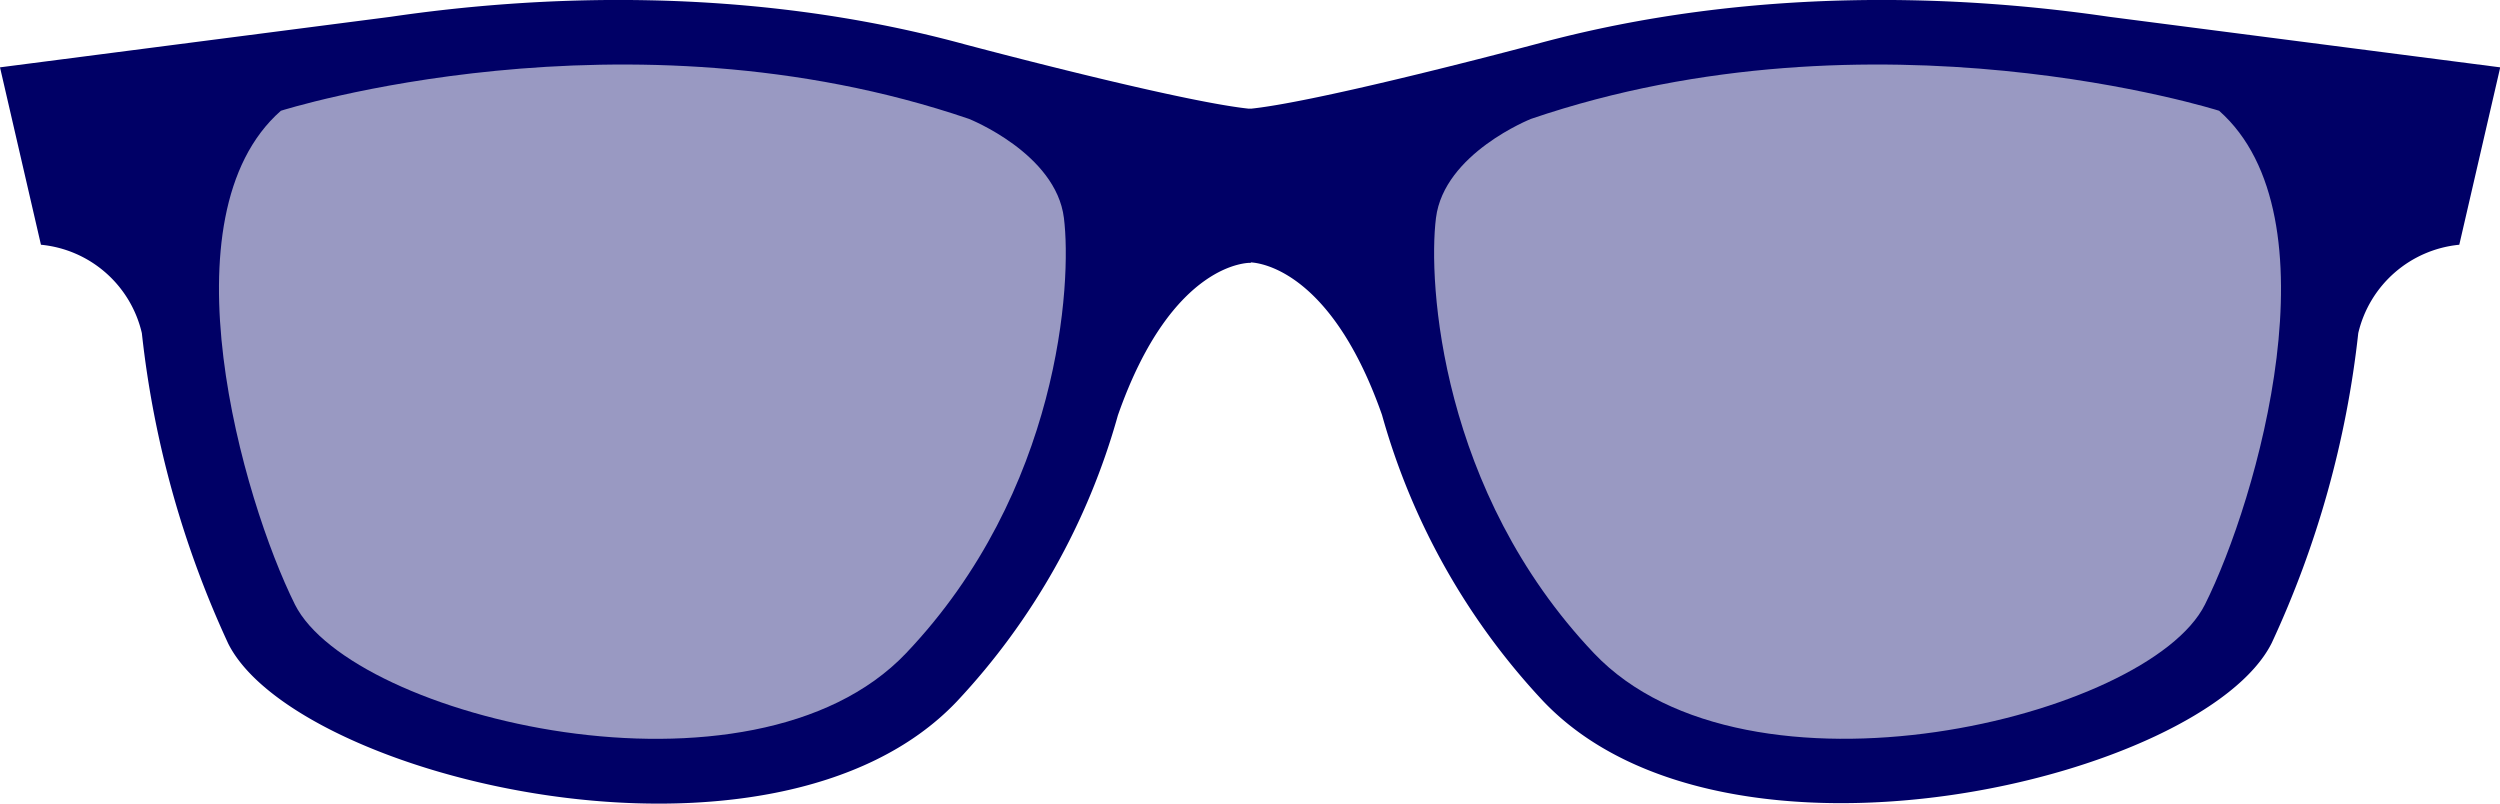 <svg xmlns="http://www.w3.org/2000/svg" viewBox="0 0 213.08 68.49"><defs><style>.cls-1{fill:#006;}.cls-2{fill:#9999c2;}</style></defs><g id="Capa_2" data-name="Capa 2"><g id="Capa_1-2" data-name="Capa 1"><path class="cls-1" d="M33.31,1.43h0L0,5.74,3.49,20.86a9.79,9.79,0,0,1,8.6,7.53,84.72,84.72,0,0,0,7.36,26.46c5.76,11.52,46.47,21.39,62.1,4.94A58.68,58.68,0,0,0,95.28,35.4c4.65-13.28,11.33-13,11.33-13V9.28c-5.22-.5-20.15-4.38-24.38-5.5C63.6-1.31,45.51-.36,33.31,1.43Z"/><path class="cls-2" d="M90.68,18.58c.69,5.52-.34,23.29-13.45,37.09S30,61.19,25.14,51.53c-4.48-9-11.38-33.12-1.2-42.09,0,0,29.32-9.31,58.64.69C82.58,10.13,90,13.07,90.68,18.58Z"/><path class="cls-1" d="M130.84,3.78c-4.22,1.12-19.15,5-24.38,5.5V22.36s6.68-.24,11.33,13a58.79,58.79,0,0,0,13.73,24.39c15.63,16.45,56.34,6.58,62.1-4.94A84.45,84.45,0,0,0,201,28.39a9.82,9.82,0,0,1,8.61-7.53l3.49-15.12L179.76,1.43h0C167.56-.36,149.48-1.31,130.84,3.78Z"/><path class="cls-2" d="M130.5,10.13c29.32-10,58.64-.69,58.64-.69,10.18,9,3.28,33.12-1.21,42.09-4.83,9.66-39,17.93-52.08,4.14S121.7,24.1,122.39,18.58,130.5,10.13,130.5,10.13Z"/></g></g></svg>